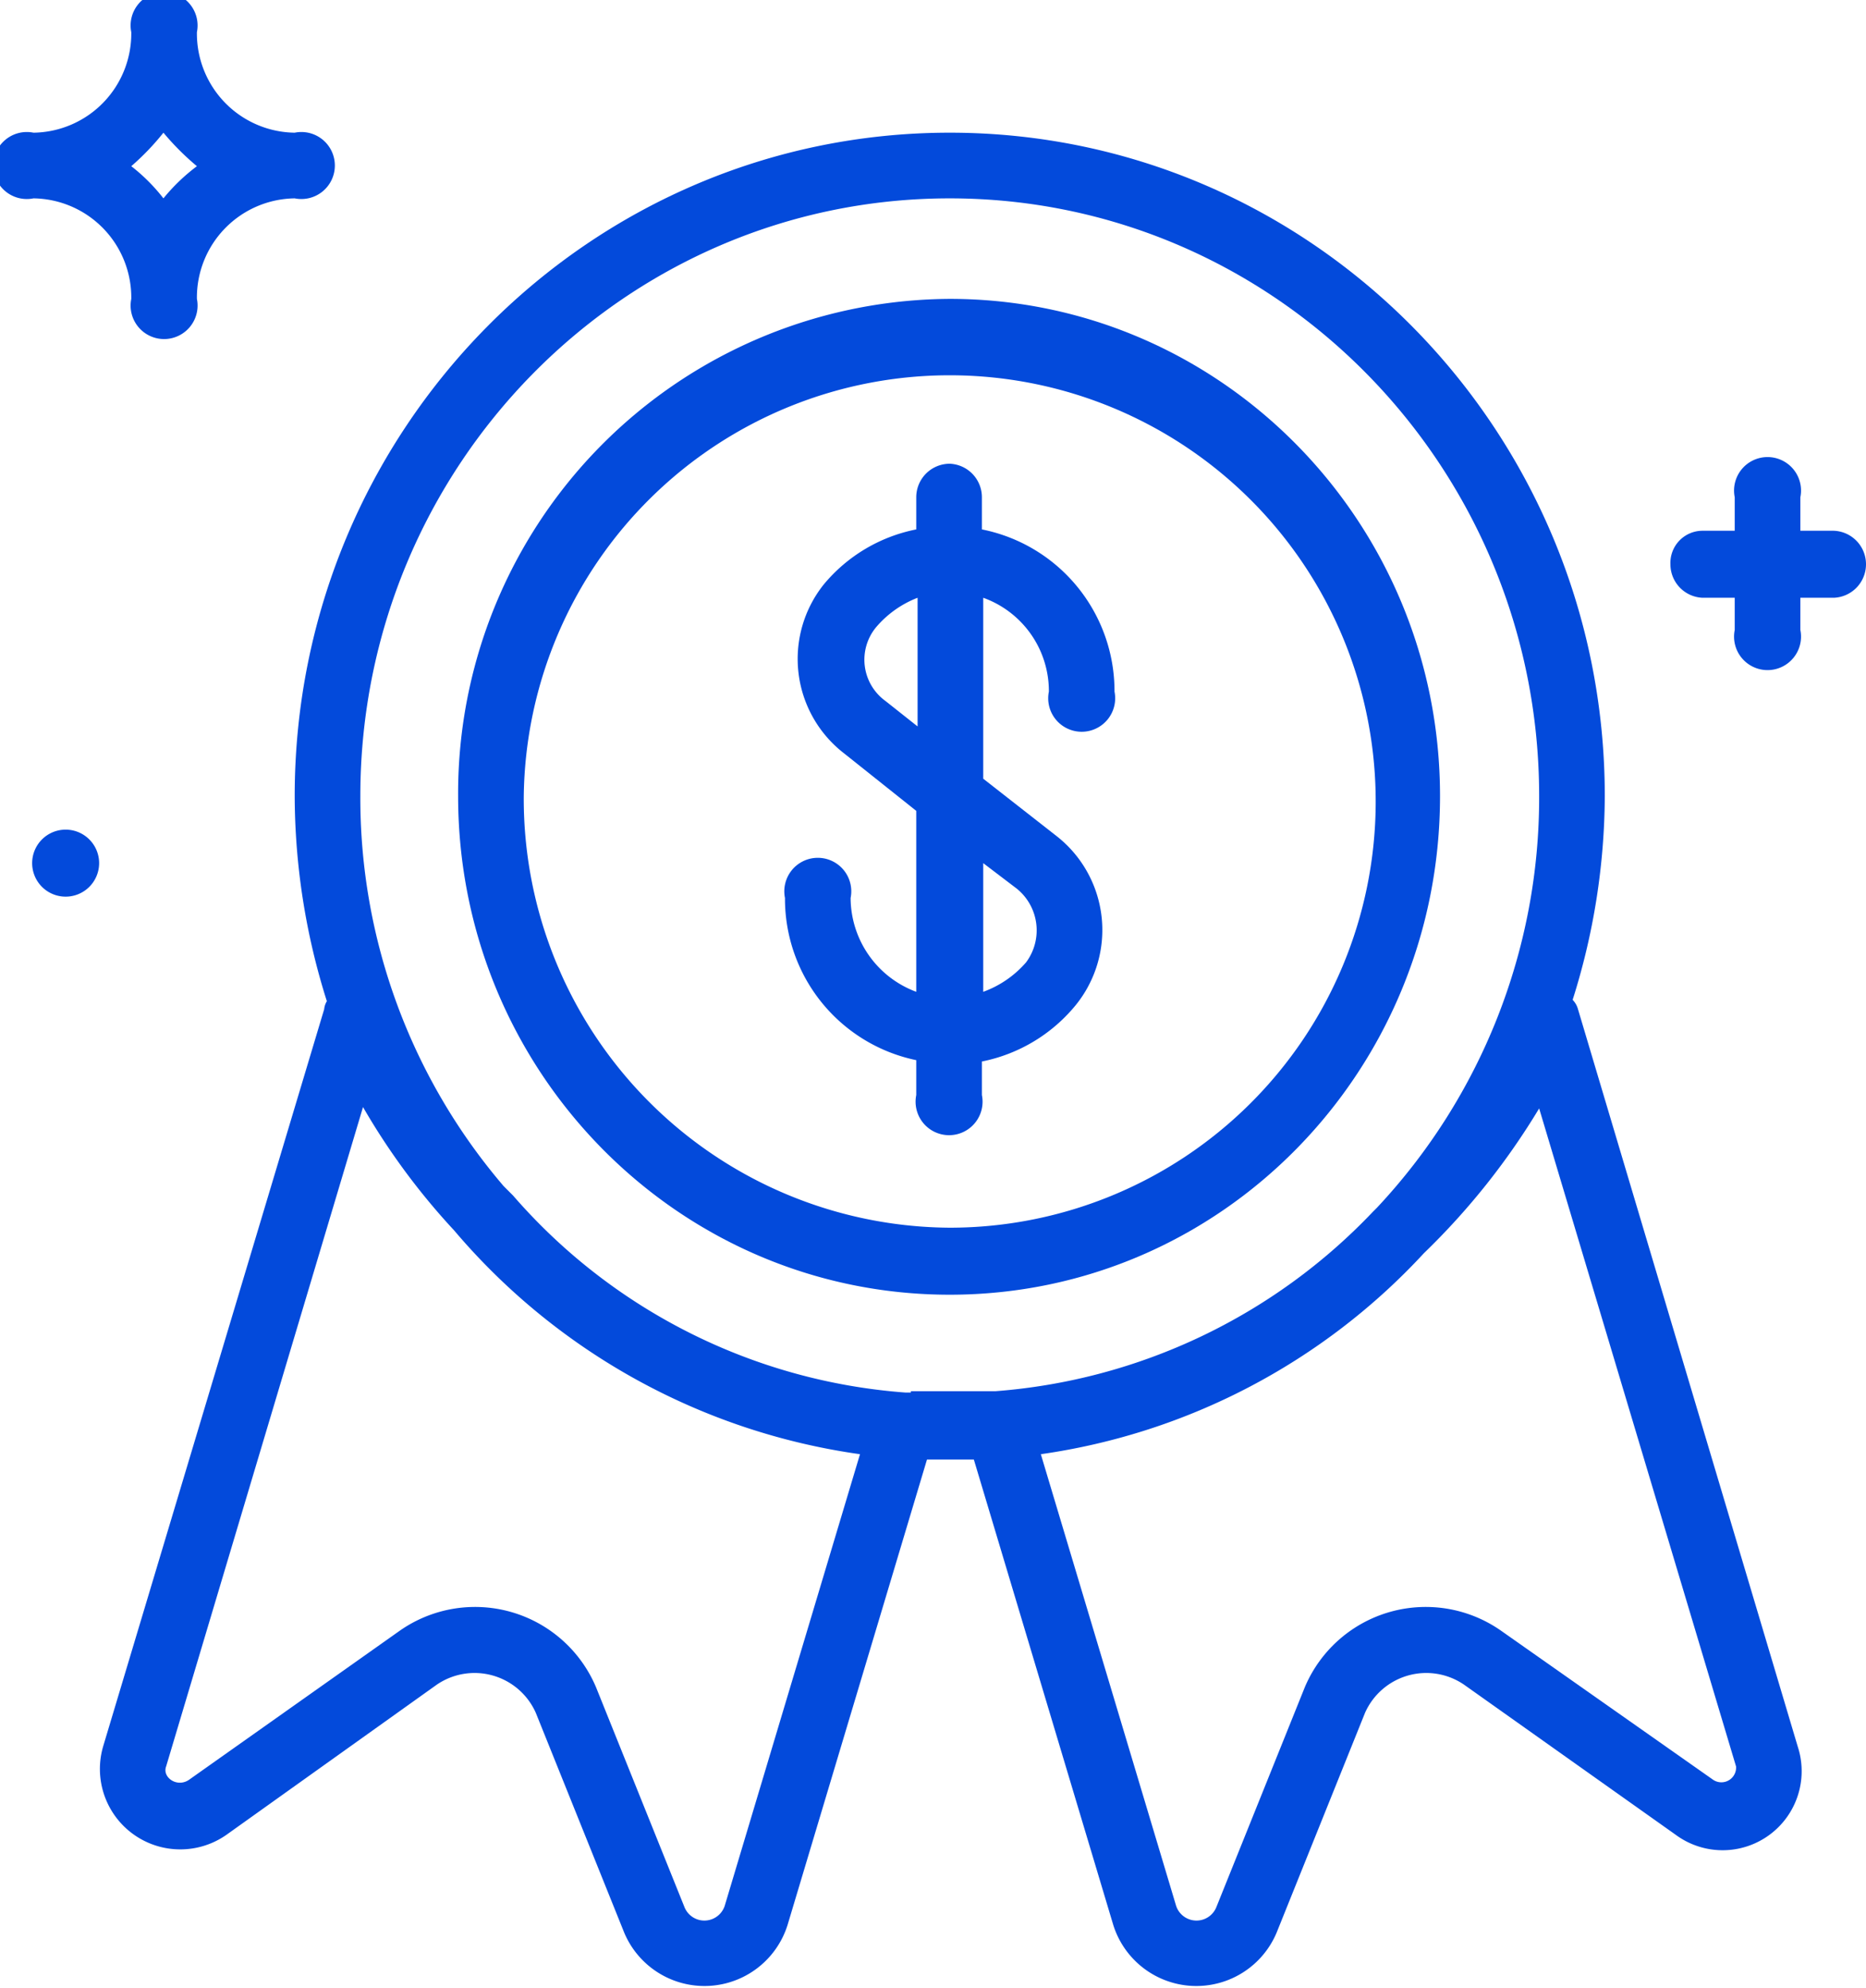 <svg id="Layer_1" data-name="Layer 1" xmlns="http://www.w3.org/2000/svg" width="139.3" height="148.3" viewBox="0 0 139.3 148.3"><defs><style>.cls-1{fill:#034adb;}</style></defs><title>reward-svgrepo</title><path class="cls-1" d="M121.6,75.9a1.6,1.6,0,0,0-.4-.7A50.9,50.9,0,0,0,123.6,60c0-27.3-21.9-49.5-48.9-49.5S25.8,32.7,25.8,60a51,51,0,0,0,2.4,15.3,1.4,1.4,0,0,0-.2.6l-16.5,55a6,6,0,0,0,9.2,6.6l15.7-11.2a5,5,0,0,1,7.4,2.1l6.6,16.4a6.5,6.5,0,0,0,12.2-.6L73,109.5h3.5l10.4,34.7a6.5,6.5,0,0,0,12.2.6l6.6-16.4a5,5,0,0,1,7.4-2.1l15.8,11.2a5.9,5.9,0,0,0,9.1-6.6ZM57.9,142.8a1.6,1.6,0,0,1-3,.1l-6.6-16.4a9.8,9.8,0,0,0-14.7-4.2L17.9,133.4c-.9.6-2-.2-1.7-1L30.9,83.2a50.9,50.9,0,0,0,6.8,9.2A48.6,48.6,0,0,0,68,109.1Zm13.9-38.3h-.4A43,43,0,0,1,42.1,89.8l-.7-.7A44.5,44.5,0,0,1,30.7,60c0-24.6,19.7-44.6,44-44.6s44,20,44,44.6a44.7,44.7,0,0,1-12.1,30.7l-.3.3a43.4,43.4,0,0,1-28.2,13.4H71.8Zm59.9,28.9-15.8-11.1a9.8,9.8,0,0,0-14.7,4.2l-6.6,16.4a1.6,1.6,0,0,1-3-.1L81.5,109.1a48.2,48.2,0,0,0,28.6-15,53.1,53.1,0,0,0,8.6-10.8l14.7,49.1A1.1,1.1,0,0,1,131.7,133.4Z" transform="translate(-3.8 -0.6)"/><path class="cls-1" d="M13.6,22.9a2.5,2.5,0,1,0,4.9,0,7.4,7.4,0,0,1,7.3-7.5,2.5,2.5,0,1,0,0-4.9A7.4,7.4,0,0,1,18.5,3a2.5,2.5,0,1,0-4.9,0,7.4,7.4,0,0,1-7.3,7.5,2.5,2.5,0,1,0,0,4.9A7.4,7.4,0,0,1,13.6,22.9ZM16,10.5A19.7,19.7,0,0,0,18.5,13,14.2,14.2,0,0,0,16,15.4,13.6,13.6,0,0,0,13.6,13,18.8,18.8,0,0,0,16,10.5Z" transform="translate(-3.8 -0.6)"/><path class="cls-1" d="M140.7,40.2h-2.5V37.7a2.5,2.5,0,1,0-4.9,0v2.5h-2.4a2.4,2.4,0,0,0-2.4,2.5,2.5,2.5,0,0,0,2.4,2.5h2.4v2.4a2.5,2.5,0,1,0,4.9,0V45.2h2.5a2.5,2.5,0,0,0,2.4-2.5A2.5,2.5,0,0,0,140.7,40.2Z" transform="translate(-3.8 -0.6)"/><path class="cls-1" d="M8.7,62.5A2.5,2.5,0,1,0,11.2,65,2.5,2.5,0,0,0,8.7,62.5Z" transform="translate(-3.8 -0.6)"/><path class="cls-1" d="M111.3,60c0-20.5-16.4-37.1-36.6-37.1A36.9,36.9,0,0,0,38,60c0,20.5,16.4,37.2,36.7,37.2S111.3,80.5,111.3,60ZM42.9,60A31.8,31.8,0,1,1,74.7,92.2,32,32,0,0,1,42.9,60Z" transform="translate(-3.8 -0.6)"/><path class="cls-1" d="M77.1,82.3V79.8a12.1,12.1,0,0,0,7-4.2A8.9,8.9,0,0,0,82.7,63l-5.5-4.3V45.2a7.4,7.4,0,0,1,4.9,7,2.5,2.5,0,1,0,4.9,0,12.3,12.3,0,0,0-9.9-12.1V37.7a2.5,2.5,0,0,0-2.4-2.5,2.5,2.5,0,0,0-2.5,2.5v2.4a12,12,0,0,0-6.9,4.1,8.9,8.9,0,0,0,1.5,12.6l5.4,4.3V74.6a7.5,7.5,0,0,1-4.9-7,2.5,2.5,0,1,0-4.9,0,12.3,12.3,0,0,0,9.8,12.1v2.6a2.5,2.5,0,1,0,4.9,0ZM69.9,52.9a3.8,3.8,0,0,1-.7-5.5,7.7,7.7,0,0,1,3.1-2.2v9.6Zm9.8,14a4,4,0,0,1,.7,5.5,7.7,7.7,0,0,1-3.2,2.2V65Z" transform="translate(-3.8 -0.6)"/></svg>